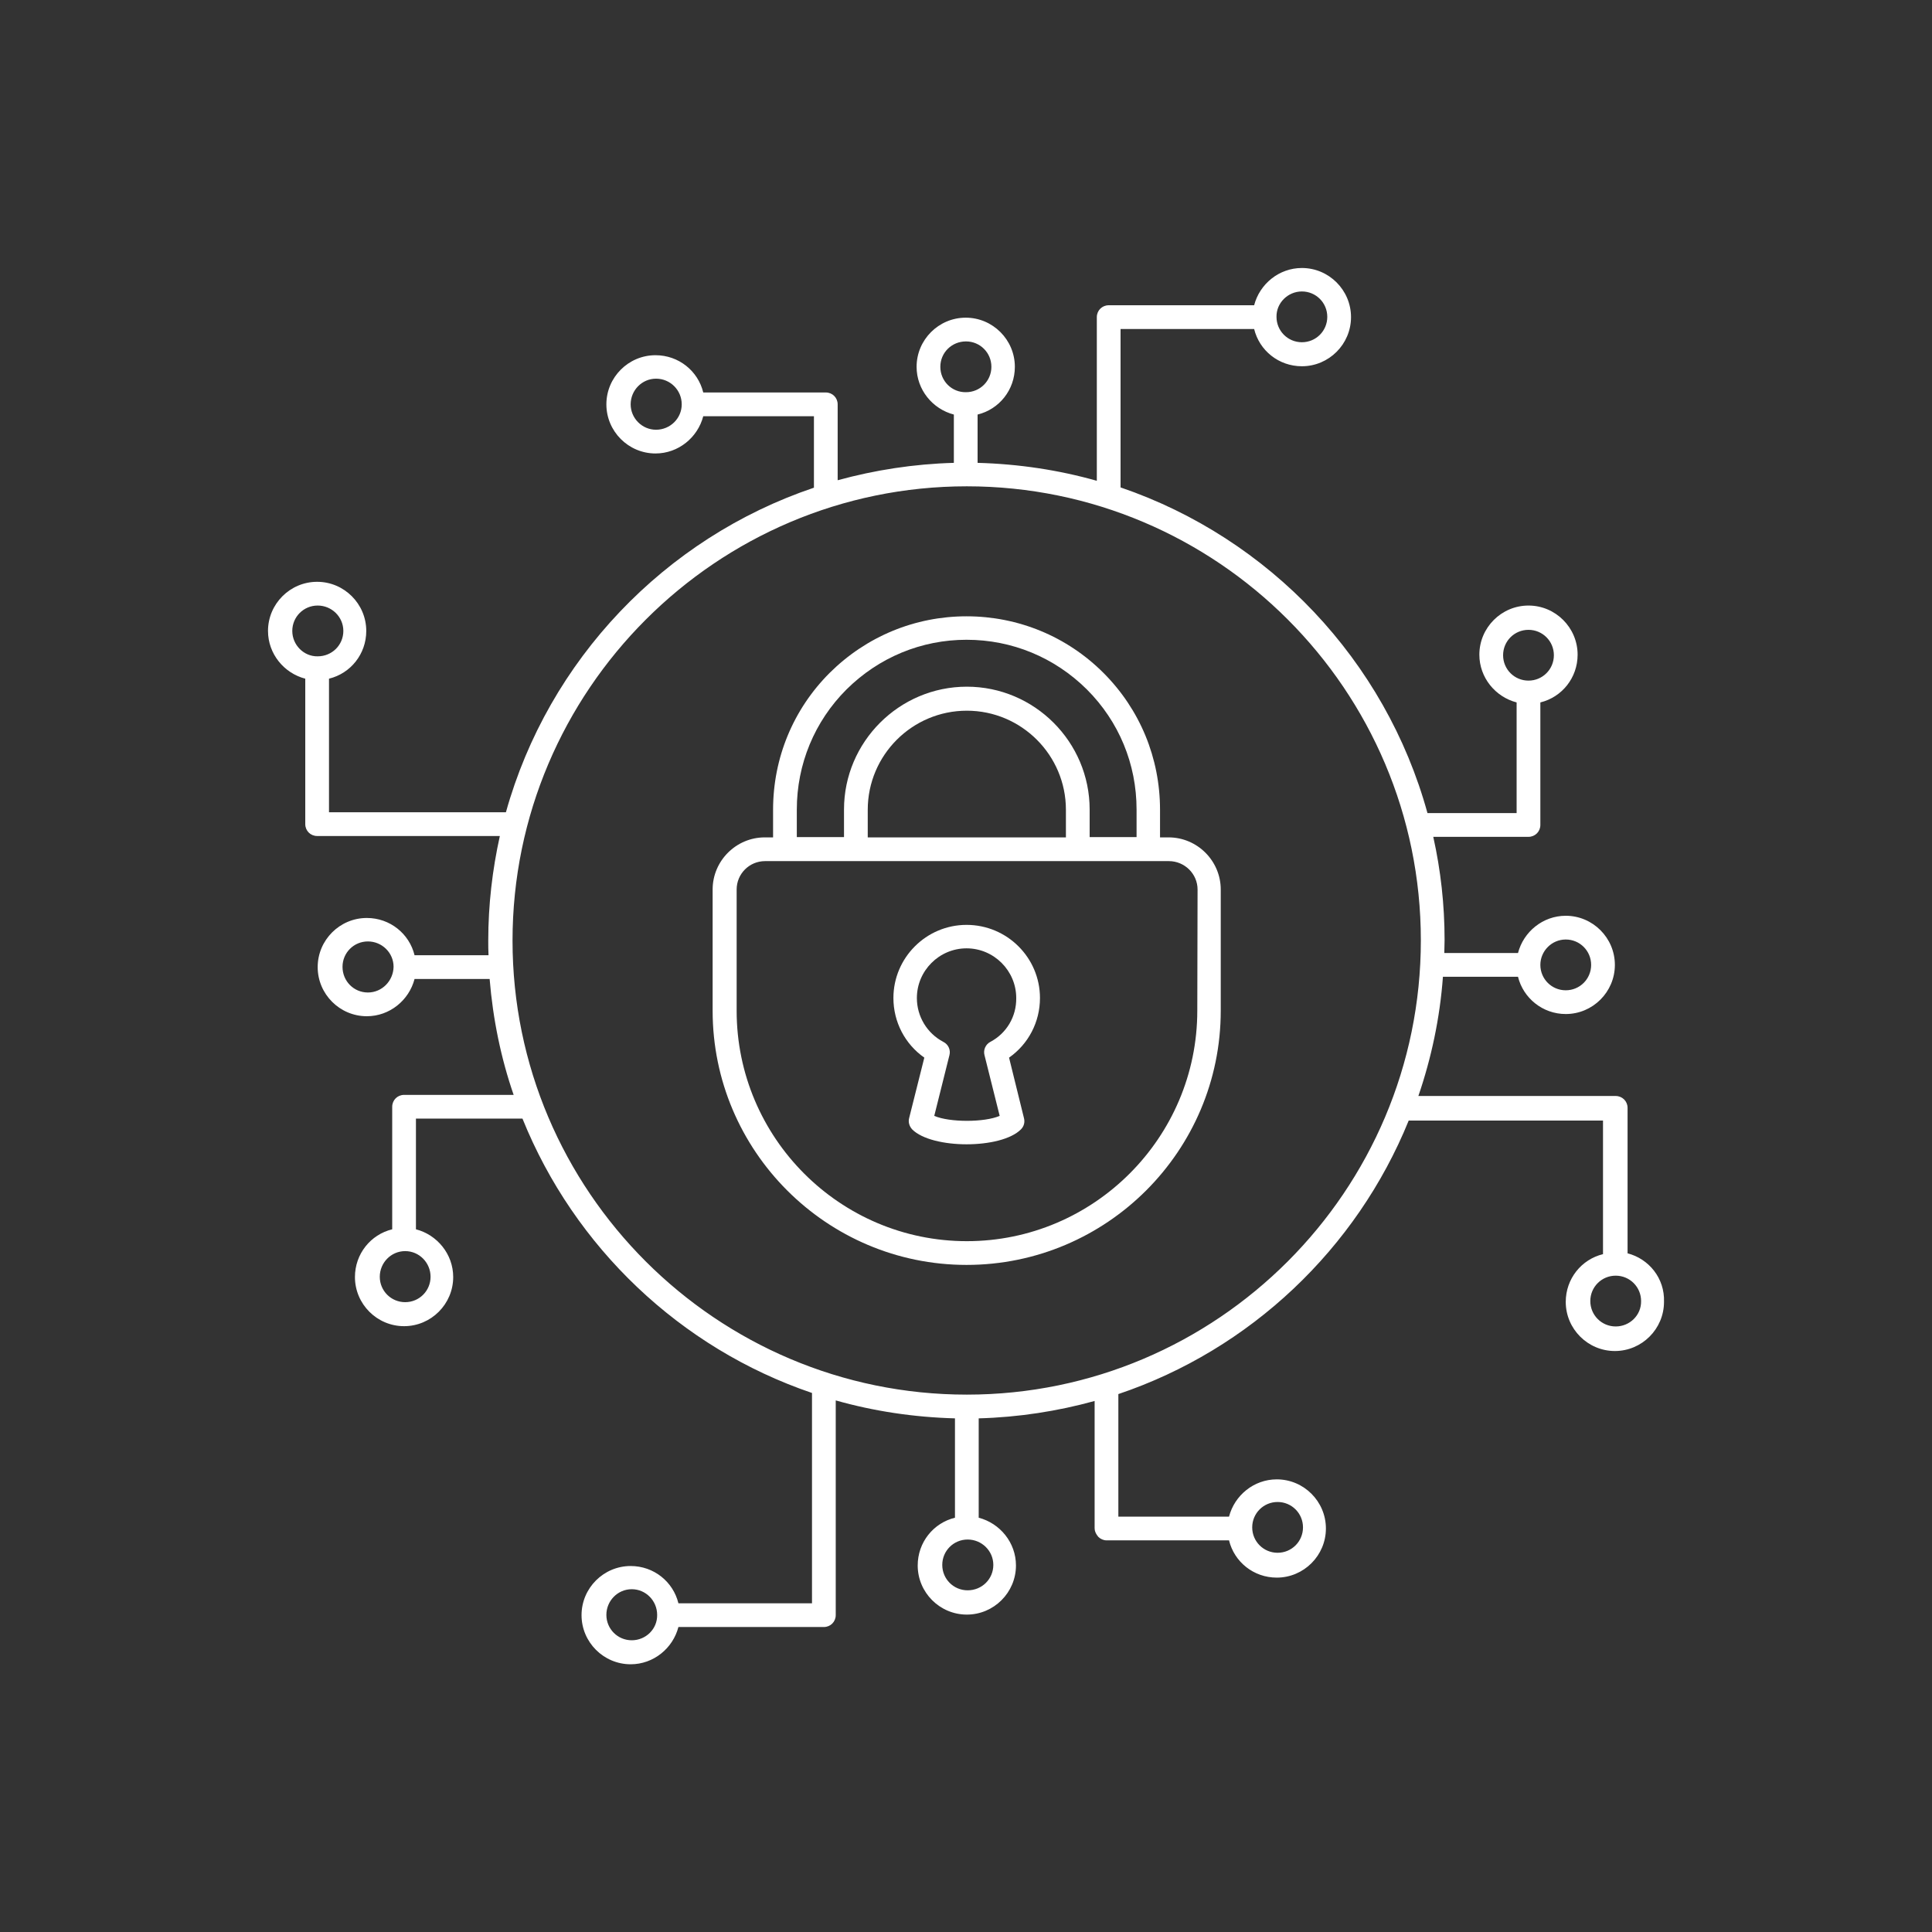 <svg version="1.1" id="Capa_1" xmlns="http://www.w3.org/2000/svg" x="0" y="0" viewBox="0 0 700 700" xml:space="preserve"><rect x="0" y="0" width="700" height="700" fill="#333333" stroke="none"/><style>.st0{fill:#fff}</style><path class="st0" d="M423.4 303.4h-3.1v-10c0-18.8-7.3-36.4-20.5-49.6-13.2-13.2-30.9-20.5-49.6-20.5s-36.3 7.3-49.6 20.5c-13.2 13.2-20.5 30.8-20.5 49.6v10h-3c-10.4 0-18.9 8.5-18.9 18.9v43.9c0 50.8 41.3 92.1 92 92.1 50.8 0 92.1-41.3 92.1-92.1v-43.9c0-10.4-8.5-18.9-18.9-18.9zm-134.7-10.1c0-16.4 6.4-31.9 18-43.5 11.7-11.6 27.1-18 43.5-18 16.5 0 31.9 6.4 43.6 18 11.6 11.6 18 27 18 43.5v10h-17v-10c0-24.5-20-44.5-44.5-44.5s-44.5 20-44.5 44.5v10h-17.1v-10zm25.7 10.1v-10c0-19.8 16.1-35.9 35.9-35.9s35.9 16.1 35.9 35.9v10h-71.8zm119.4 62.8c0 46-37.5 83.5-83.5 83.5s-83.4-37.5-83.4-83.5v-43.9c0-5.7 4.6-10.3 10.3-10.3h146.3c5.7 0 10.4 4.6 10.4 10.3l-.1 43.9z"/><path class="st0" d="M376.8 361.6c0-14.6-11.9-26.5-26.6-26.5-14.6 0-26.5 11.9-26.5 26.5 0 8.7 4.2 16.7 11.2 21.6l-5.5 21.9c-.4 1.5.1 3 1.1 4.1 3.6 3.6 11.7 5.4 19.7 5.4 8.1 0 16.1-1.8 19.7-5.4 1.1-1.1 1.5-2.6 1.1-4.1l-5.4-21.9c7-4.9 11.2-12.9 11.2-21.6zm-18 15.9c-1.7.9-2.6 2.9-2.1 4.8l5.5 22c-5.5 2.4-18.2 2.4-23.7 0l5.5-22c.5-1.9-.4-3.9-2.2-4.8-5.9-3.1-9.6-9.2-9.6-15.9 0-9.9 8.1-18 18-18s18 8.1 18 18c.1 6.7-3.5 12.8-9.4 15.9z"/><path class="st0" d="M589.7 454.1v-52.7c0-2.4-1.9-4.3-4.3-4.3h-71.5c4.7-13.7 7.8-28.2 8.9-43.2H550c1.9 7.7 8.9 13.5 17.3 13.5 9.8 0 17.8-8 17.8-17.8s-8-17.8-17.8-17.8c-8.3 0-15.3 5.8-17.3 13.5h-26.7c0-1.6.1-3.1.1-4.7 0-12.8-1.4-25.3-4.1-37.4h34.5c2.4 0 4.3-1.9 4.3-4.3v-44.4c7.8-1.9 13.5-8.9 13.5-17.3 0-9.8-8-17.8-17.8-17.8s-17.8 8-17.8 17.8c0 8.3 5.8 15.3 13.5 17.3v40.1h-32.3C502 239.3 459.9 195 406 176.6v-57.4h48.4c1.9 7.8 8.9 13.5 17.3 13.5 9.8 0 17.8-8 17.8-17.8s-8-17.8-17.8-17.8c-8.3 0-15.3 5.8-17.3 13.5h-52.7c-2.4 0-4.3 1.9-4.3 4.3v59.3c-13.8-3.9-28.3-6.1-43.2-6.5v-17.5c7.8-1.9 13.5-8.9 13.5-17.3 0-9.8-8-17.8-17.8-17.8s-17.8 8-17.8 17.8c0 8.3 5.8 15.3 13.5 17.3v17.5c-14.5.4-28.6 2.6-42.1 6.3v-27.5c0-2.4-1.9-4.3-4.3-4.3h-44.4c-1.9-7.8-8.9-13.5-17.3-13.5-9.8 0-17.8 8-17.8 17.8s8 17.8 17.8 17.8c8.3 0 15.3-5.8 17.3-13.5h40.1v25.9c-54 18.2-96.2 62.4-111.6 117.6h-64.1v-48.4c7.8-1.9 13.5-8.9 13.5-17.3 0-9.8-8-17.8-17.8-17.8s-17.8 8-17.8 17.8c0 8.3 5.8 15.3 13.5 17.3v52.7c0 2.4 1.9 4.3 4.3 4.3h66.2c-2.7 12.2-4.2 24.9-4.2 37.9 0 1.8 0 3.5.1 5.3h-26.8c-1.9-7.8-8.9-13.5-17.3-13.5-9.8 0-17.8 8-17.8 17.8s8 17.8 17.8 17.8c8.3 0 15.3-5.8 17.3-13.5h27.2c1.2 14.6 4.1 28.7 8.7 42h-39.7c-2.4 0-4.3 1.9-4.3 4.3v44.4c-7.8 1.9-13.5 8.9-13.5 17.3 0 9.8 8 17.8 17.8 17.8s17.8-8 17.8-17.8c0-8.3-5.8-15.3-13.5-17.3v-40.1h38.6c18.8 46.6 57.2 83.2 104.9 99.4v76.2h-48.4c-1.9-7.8-8.9-13.5-17.3-13.5-9.8 0-17.8 8-17.8 17.8s8 17.8 17.8 17.8c8.3 0 15.3-5.8 17.3-13.5h52.7c2.4 0 4.3-1.9 4.3-4.3v-77.8c13.8 3.9 28.3 6.1 43.2 6.5v36c-7.8 1.9-13.5 8.9-13.5 17.3 0 9.8 8 17.8 17.8 17.8s17.8-8 17.8-17.8c0-8.3-5.8-15.3-13.5-17.3v-36c14.5-.4 28.6-2.6 42-6.3v46.1c0 1 .4 1.9 1 2.7.1.1.2.2.3.4.8.8 1.9 1.3 3 1.3h44.4c1.9 7.8 8.9 13.5 17.3 13.5 9.8 0 17.8-8 17.8-17.8s-8-17.8-17.8-17.8c-8.3 0-15.3 5.8-17.3 13.5h-40.1v-44.4C453 489 491.5 452.5 510.4 406h70.4v48.4c-7.8 1.9-13.5 8.9-13.5 17.3 0 9.8 8 17.8 17.8 17.8s17.8-8 17.8-17.8c.3-8.6-5.5-15.6-13.2-17.6zm-22.4-113.7c5.1 0 9.2 4.1 9.2 9.2s-4.1 9.2-9.2 9.2-9.2-4.1-9.2-9.2c0-5 4.1-9.2 9.2-9.2zm-22.7-103c0-5.1 4.1-9.2 9.2-9.2s9.2 4.1 9.2 9.2-4.1 9.2-9.2 9.2-9.2-4.1-9.2-9.2zm-306.9-81.7c-5.1 0-9.2-4.2-9.2-9.2 0-5.1 4.1-9.3 9.2-9.3s9.3 4.1 9.3 9.3c0 5.1-4.2 9.2-9.3 9.2zm-131.8 72.9c0-5.1 4.1-9.2 9.2-9.2s9.3 4.1 9.3 9.2-4.1 9.2-9.3 9.2c-5 .1-9.2-4.1-9.2-9.2zm50.1 234c0 5.1-4.1 9.2-9.2 9.2s-9.2-4.1-9.2-9.2 4.1-9.3 9.2-9.3 9.2 4.2 9.2 9.3zm72.9 131.7c-5.1 0-9.2-4.1-9.2-9.2s4.1-9.3 9.2-9.3 9.2 4.2 9.2 9.3c.1 5.1-4.1 9.2-9.2 9.2zm242.8-488.7c5.1 0 9.2 4.1 9.2 9.2s-4.1 9.2-9.2 9.2-9.2-4.1-9.2-9.2c-.1-5 4.1-9.2 9.2-9.2zm-131 27.3c0-5.1 4.1-9.2 9.3-9.2 5.1 0 9.2 4.1 9.2 9.2s-4.1 9.2-9.2 9.2c-5.1.1-9.3-4-9.3-9.2zM133.3 359.6c-5.1 0-9.2-4.1-9.2-9.3 0-5.1 4.1-9.2 9.2-9.2s9.3 4.1 9.3 9.2c-.1 5.1-4.2 9.3-9.3 9.3zM359.9 567c0 5.1-4.1 9.2-9.3 9.2-5.1 0-9.2-4.1-9.2-9.2s4.1-9.2 9.2-9.2 9.3 4.1 9.3 9.2zm103-22.8c5.1 0 9.2 4.1 9.2 9.2s-4.1 9.2-9.2 9.2-9.2-4.1-9.2-9.2 4.1-9.2 9.2-9.2zm-112.6-38.9c-90.7 0-164.6-73.8-164.6-164.5s73.9-164.6 164.6-164.6S514.8 250 514.8 340.7c0 90.8-73.8 164.6-164.5 164.6zm235.1-24.7c-5.1 0-9.2-4.1-9.2-9.2s4.1-9.2 9.2-9.2 9.2 4.1 9.2 9.2c.1 5.1-4.1 9.2-9.2 9.2z"/></svg>